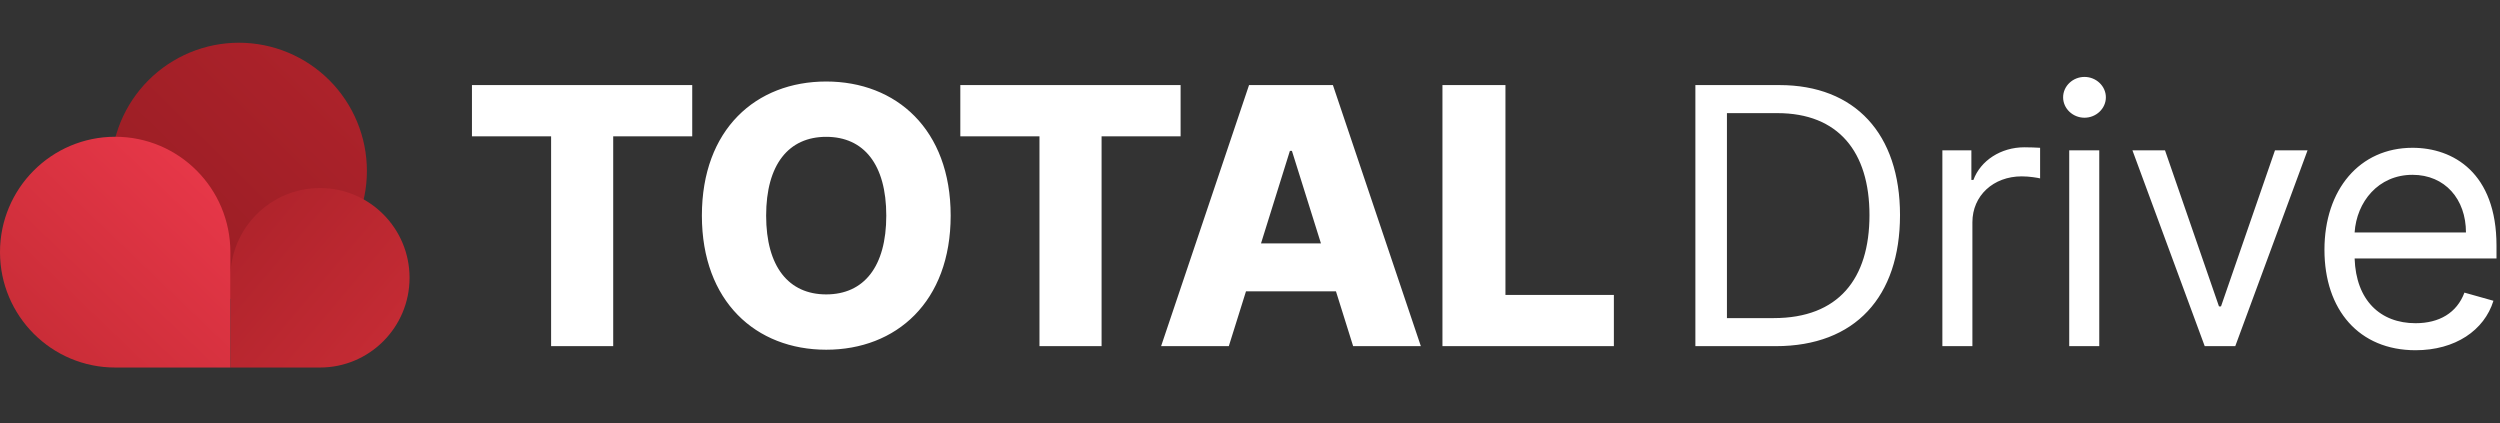 <?xml version="1.0" encoding="utf-8" ?>
<svg xmlns="http://www.w3.org/2000/svg" xmlns:xlink="http://www.w3.org/1999/xlink" width="195" height="33">
	<rect width="100%" height="100%" fill="#333333" stroke="none"/>
	<defs>
		<linearGradient id="gradient_0" gradientUnits="userSpaceOnUse" x1="16.836" y1="3.267" x2="0.299" y2="20">
			<stop offset="0" stop-color="#AC222A"/>
			<stop offset="1" stop-color="#951C23"/>
		</linearGradient>
	</defs>
	<path fill="url(#gradient_0)" transform="translate(8.652 3.333)" d="M19.966 10Q19.966 10.245 19.954 10.491Q19.942 10.736 19.918 10.98Q19.894 11.224 19.858 11.467Q19.822 11.71 19.774 11.951Q19.726 12.192 19.667 12.43Q19.607 12.668 19.536 12.903Q19.465 13.138 19.382 13.369Q19.3 13.6 19.206 13.827Q19.112 14.054 19.007 14.276Q18.903 14.497 18.787 14.714Q18.672 14.93 18.546 15.141Q18.42 15.352 18.283 15.556Q18.147 15.76 18.001 15.957Q17.855 16.154 17.7 16.344Q17.544 16.534 17.38 16.716Q17.215 16.897 17.042 17.071Q16.869 17.245 16.687 17.41Q16.505 17.574 16.316 17.73Q16.127 17.886 15.93 18.032Q15.733 18.178 15.529 18.315Q15.325 18.451 15.115 18.577Q14.905 18.703 14.689 18.819Q14.473 18.935 14.251 19.04Q14.03 19.145 13.803 19.239Q13.577 19.333 13.346 19.415Q13.115 19.498 12.881 19.569Q12.646 19.641 12.409 19.7Q12.171 19.76 11.931 19.808Q11.69 19.856 11.448 19.892Q11.205 19.928 10.961 19.952Q10.718 19.976 10.473 19.988Q10.228 20 9.983 20Q9.738 20 9.493 19.988Q9.248 19.976 9.004 19.952Q8.761 19.928 8.518 19.892Q8.276 19.856 8.035 19.808Q7.795 19.76 7.557 19.7Q7.32 19.641 7.085 19.569Q6.851 19.498 6.62 19.415Q6.389 19.333 6.163 19.239Q5.936 19.145 5.715 19.04Q5.493 18.935 5.277 18.819Q5.061 18.703 4.851 18.577Q4.64 18.451 4.437 18.315Q4.233 18.178 4.036 18.032Q3.839 17.886 3.65 17.73Q3.46 17.574 3.279 17.41Q3.097 17.245 2.924 17.071Q2.751 16.897 2.586 16.716Q2.421 16.534 2.266 16.344Q2.111 16.154 1.965 15.957Q1.819 15.76 1.682 15.556Q1.546 15.352 1.42 15.141Q1.294 14.93 1.179 14.714Q1.063 14.497 0.958 14.276Q0.854 14.054 0.76 13.827Q0.666 13.6 0.584 13.369Q0.501 13.138 0.43 12.903Q0.359 12.668 0.299 12.43Q0.24 12.192 0.192 11.951Q0.144 11.71 0.108 11.467Q0.072 11.224 0.048 10.98Q0.024 10.736 0.012 10.491Q0 10.245 0 10Q0 9.755 0.012 9.509Q0.024 9.264 0.048 9.02Q0.072 8.776 0.108 8.533Q0.144 8.29 0.192 8.049Q0.24 7.808 0.299 7.57Q0.359 7.332 0.43 7.097Q0.501 6.862 0.584 6.631Q0.666 6.4 0.76 6.173Q0.854 5.946 0.958 5.724Q1.063 5.503 1.179 5.286Q1.294 5.07 1.42 4.859Q1.546 4.648 1.682 4.444Q1.819 4.24 1.965 4.043Q2.111 3.846 2.266 3.656Q2.421 3.466 2.586 3.284Q2.751 3.103 2.924 2.929Q3.097 2.755 3.279 2.59Q3.46 2.426 3.65 2.27Q3.839 2.114 4.036 1.968Q4.233 1.822 4.437 1.685Q4.64 1.549 4.851 1.423Q5.061 1.297 5.277 1.181Q5.493 1.065 5.715 0.96Q5.936 0.855 6.163 0.761Q6.389 0.667 6.62 0.585Q6.851 0.502 7.085 0.431Q7.32 0.359 7.557 0.3Q7.795 0.24 8.035 0.192Q8.276 0.144 8.518 0.108Q8.761 0.072 9.004 0.048Q9.248 0.024 9.493 0.012Q9.738 0 9.983 0Q10.228 0 10.473 0.012Q10.718 0.024 10.961 0.048Q11.205 0.072 11.448 0.108Q11.69 0.144 11.931 0.192Q12.171 0.24 12.409 0.3Q12.646 0.359 12.881 0.431Q13.115 0.502 13.346 0.585Q13.577 0.667 13.803 0.761Q14.03 0.855 14.251 0.96Q14.473 1.065 14.689 1.181Q14.905 1.297 15.115 1.423Q15.325 1.549 15.529 1.685Q15.733 1.822 15.93 1.968Q16.127 2.114 16.316 2.27Q16.505 2.426 16.687 2.59Q16.869 2.755 17.042 2.929Q17.215 3.103 17.38 3.284Q17.544 3.466 17.7 3.656Q17.855 3.846 18.001 4.043Q18.147 4.24 18.283 4.444Q18.42 4.648 18.546 4.859Q18.672 5.07 18.787 5.286Q18.903 5.503 19.007 5.724Q19.112 5.946 19.206 6.173Q19.3 6.4 19.382 6.631Q19.465 6.862 19.536 7.097Q19.607 7.332 19.667 7.57Q19.726 7.808 19.774 8.049Q19.822 8.29 19.858 8.533Q19.894 8.776 19.918 9.02Q19.942 9.264 19.954 9.509Q19.966 9.755 19.966 10Z"/>
	<defs>
		<linearGradient id="gradient_1" gradientUnits="userSpaceOnUse" x1="0" y1="0" x2="12.792" y2="10.773">
			<stop offset="0" stop-color="#AC222A"/>
			<stop offset="1" stop-color="#C42B34"/>
		</linearGradient>
	</defs>
	<path fill="url(#gradient_1)" transform="translate(17.969 14.667)" d="M6.988 14C10.847 14 13.976 10.866 13.976 7C13.976 3.134 10.847 0 6.988 0C3.129 0 0 3.134 0 7C0 8.209 0 10.543 0 14C3.293 14 5.622 14 6.988 14Z" fill-rule="evenodd"/>
	<defs>
		<linearGradient id="gradient_2" gradientUnits="userSpaceOnUse" x1="14.924" y1="2.421" x2="0" y2="18">
			<stop offset="0" stop-color="#E63748"/>
			<stop offset="1" stop-color="#C42B34"/>
		</linearGradient>
	</defs>
	<path fill="url(#gradient_2)" transform="translate(0 10.667)" d="M8.985 18C10.763 18 13.758 18 17.969 18C17.969 13.532 17.969 10.532 17.969 9C17.969 4.029 13.947 0 8.985 0C4.023 0 0 4.029 0 9C0 13.971 4.023 18 8.985 18Z" fill-rule="evenodd"/>
	<path fill="white" transform="translate(36.812 6)" d="M0 4.633L6.174 4.633L6.174 21L11.018 21L11.018 4.633L17.182 4.633L17.182 0.636L0 0.636L0 4.633ZM37.34 10.818C37.34 4.087 33.092 0.358 27.632 0.358C22.153 0.358 17.935 4.087 17.935 10.818C17.935 17.52 22.153 21.278 27.632 21.278C33.092 21.278 37.34 17.55 37.34 10.818ZM32.318 10.818C32.318 14.805 30.571 16.963 27.632 16.963C24.704 16.963 22.947 14.805 22.947 10.818C22.947 6.831 24.704 4.673 27.632 4.673C30.571 4.673 32.318 6.831 32.318 10.818ZM55.275 0.636L55.275 4.633L49.111 4.633L49.111 21L44.267 21L44.267 4.633L38.093 4.633L38.093 0.636L55.275 0.636ZM67.155 0.636L74.014 21L68.733 21L67.393 16.724L60.375 16.724L59.035 21L53.754 21L60.613 0.636L67.155 0.636ZM63.958 5.767L63.8 5.767L61.546 12.986L66.222 12.986L63.958 5.767ZM75.699 21L89.07 21L89.07 17.003L80.613 17.003L80.613 0.636L75.699 0.636L75.699 21ZM101.701 21C107.895 21 111.389 17.142 111.389 10.778C111.389 4.454 107.895 0.636 101.979 0.636L95.428 0.636L95.428 21L101.701 21ZM97.889 18.812L97.889 2.824L101.82 2.824C106.585 2.824 109.007 5.847 109.007 10.778C109.007 15.75 106.585 18.812 101.542 18.812L97.889 18.812ZM114.693 21L117.035 21L117.035 11.335C117.035 9.267 118.663 7.756 120.886 7.756C121.512 7.756 122.157 7.875 122.316 7.915L122.316 5.528C122.048 5.508 121.432 5.489 121.085 5.489C119.259 5.489 117.67 6.523 117.115 8.034L116.956 8.034L116.956 5.727L114.693 5.727L114.693 21ZM124.587 21L126.93 21L126.93 5.727L124.587 5.727L124.587 21ZM125.778 3.182C126.691 3.182 127.446 2.466 127.446 1.591C127.446 0.716 126.691 0 125.778 0C124.865 0 124.111 0.716 124.111 1.591C124.111 2.466 124.865 3.182 125.778 3.182ZM143.177 5.727L140.636 5.727L136.427 17.898L136.268 17.898L132.059 5.727L129.518 5.727L135.156 21L137.539 21L143.177 5.727ZM151.602 21.318C154.699 21.318 156.962 19.767 157.677 17.46L155.414 16.824C154.818 18.415 153.438 19.21 151.602 19.21C148.853 19.21 146.957 17.43 146.848 14.159L157.915 14.159L157.915 13.165C157.915 7.477 154.54 5.528 151.364 5.528C147.235 5.528 144.495 8.79 144.495 13.483C144.495 18.176 147.195 21.318 151.602 21.318ZM146.848 12.131C147.006 9.754 148.684 7.636 151.364 7.636C153.905 7.636 155.533 9.545 155.533 12.131L146.848 12.131Z" fill-rule="evenodd"/>
</svg>
